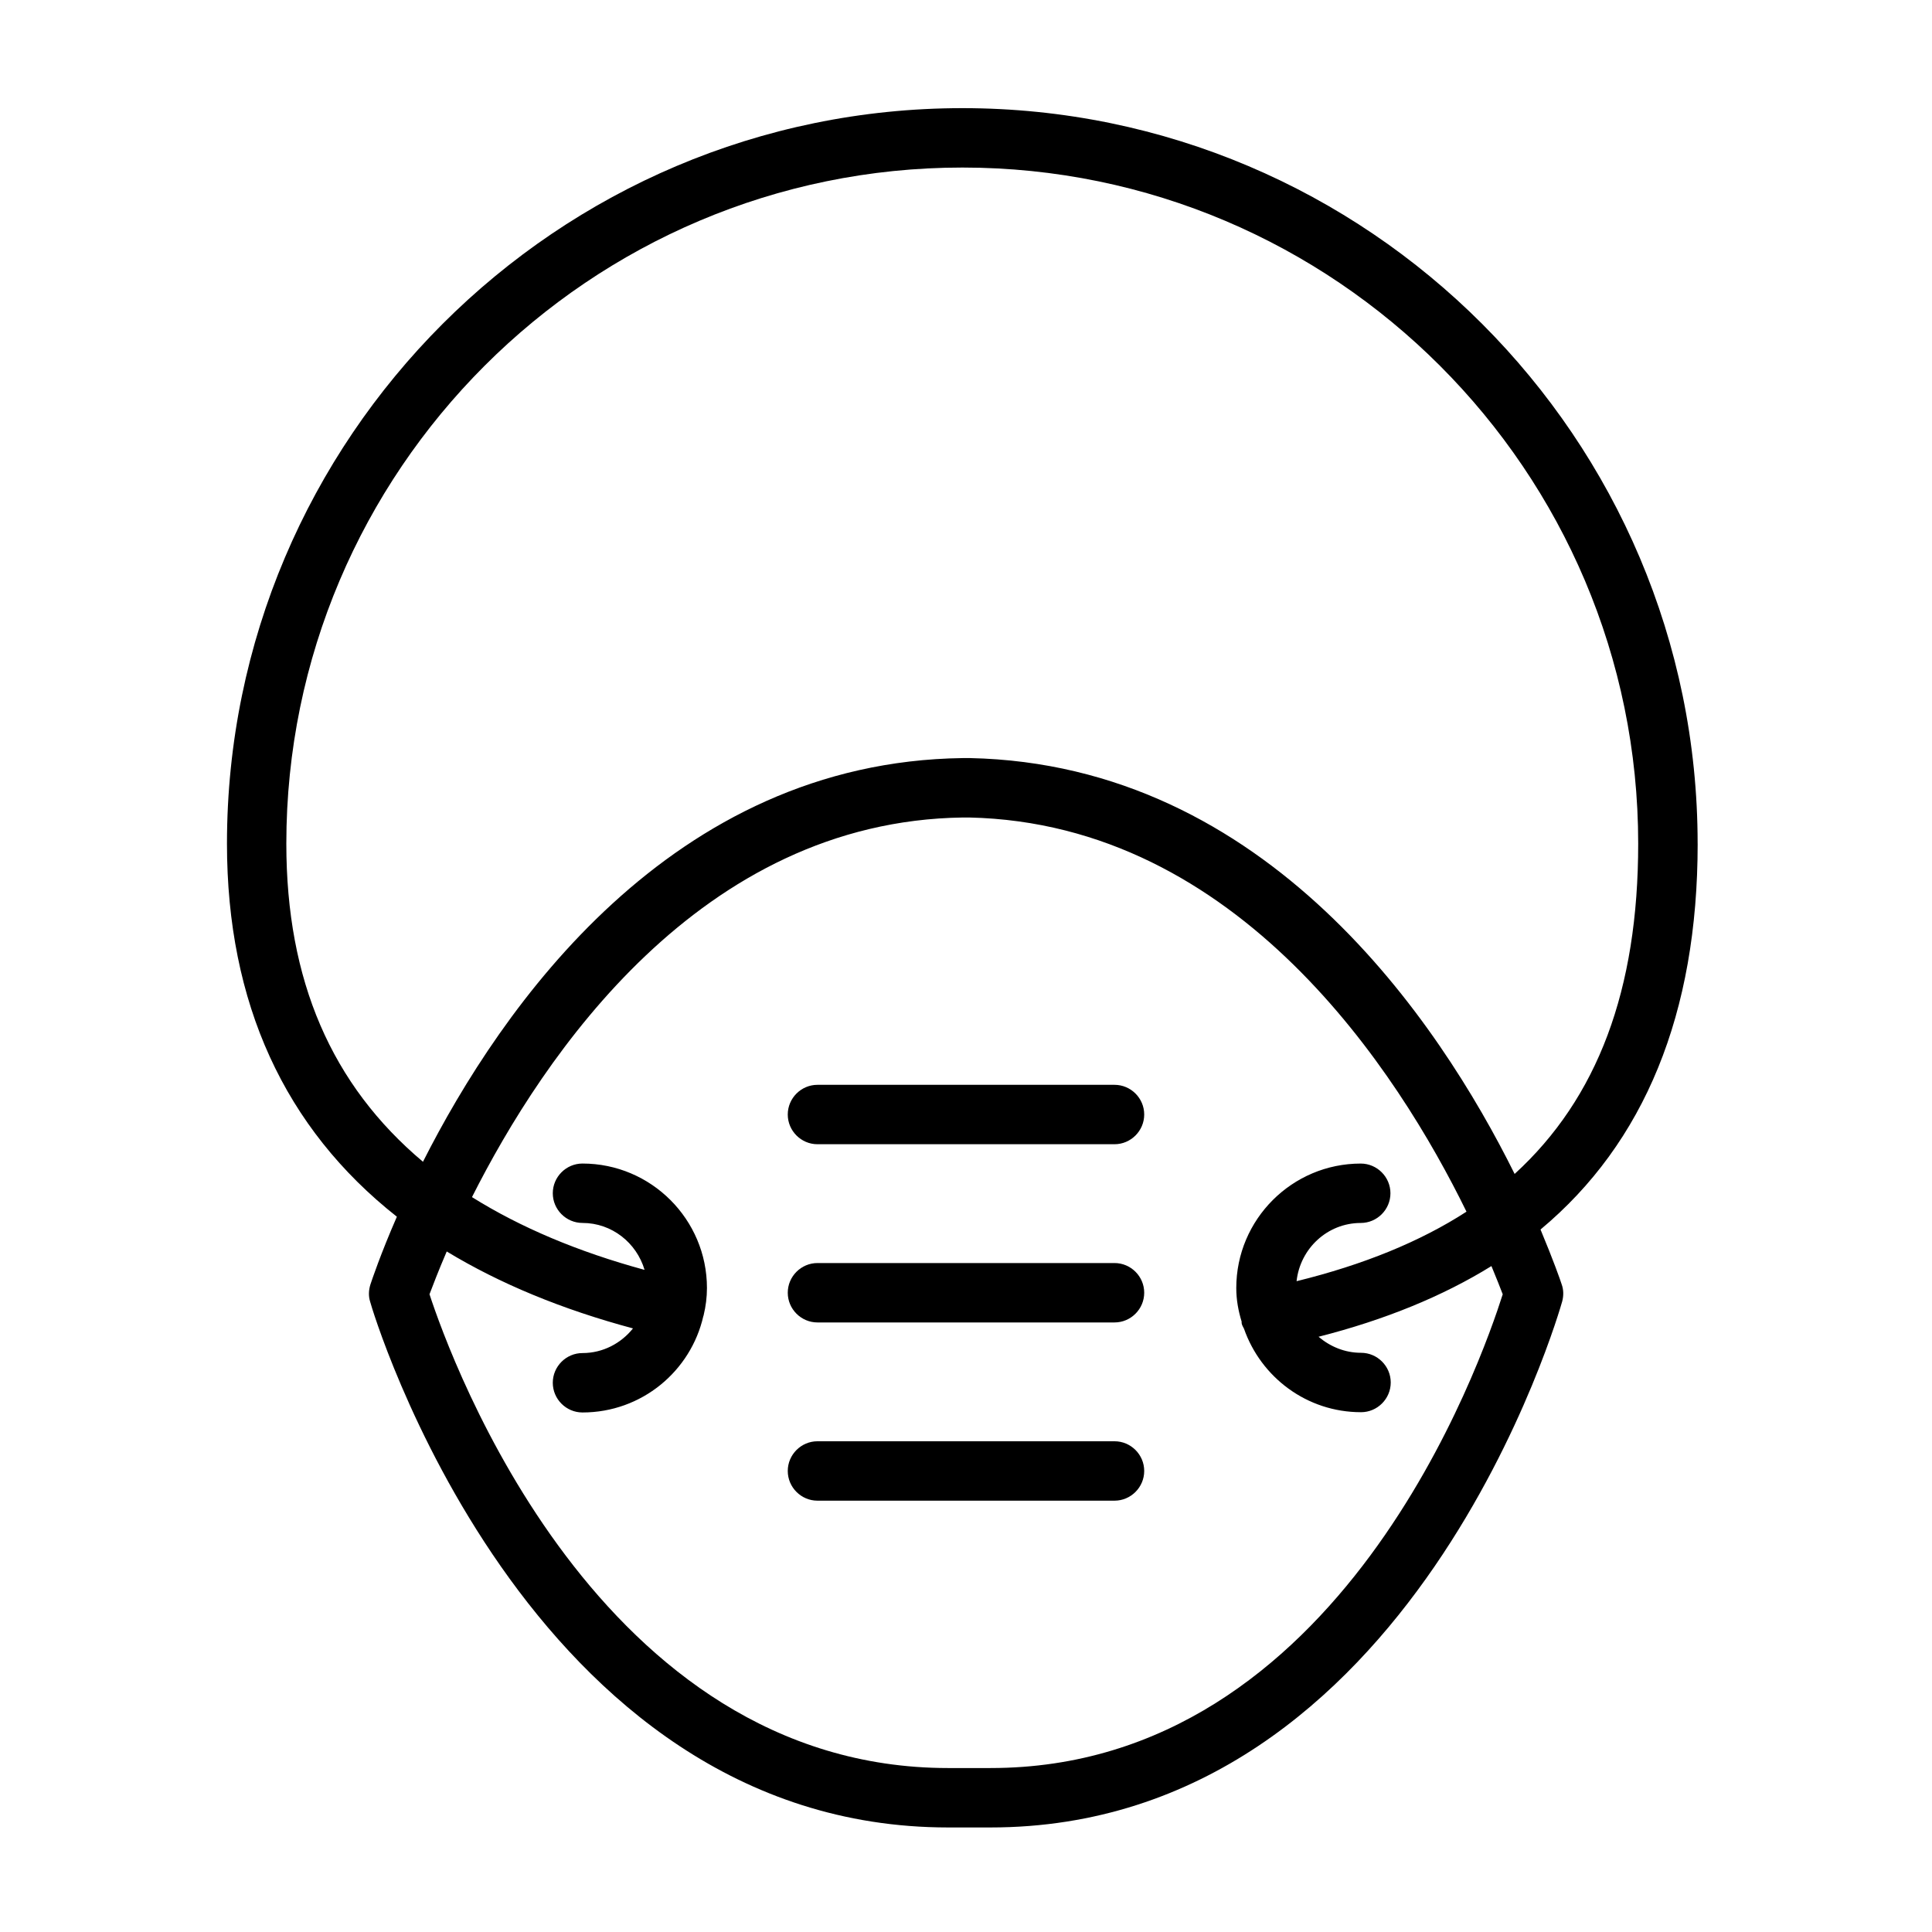 <?xml version="1.0" encoding="UTF-8"?>
<!-- Uploaded to: ICON Repo, www.svgrepo.com, Generator: ICON Repo Mixer Tools -->
<svg fill="#000000" width="800px" height="800px" version="1.1" viewBox="144 144 512 512" xmlns="http://www.w3.org/2000/svg">
 <g>
  <path d="m593.89 367.57c0-107.45-87.379-194.91-194.83-194.91-107.45 0-194.91 87.457-194.91 194.91 0 42.273 15.273 75.414 45.027 98.871-4.328 9.918-6.613 16.766-7.008 17.949-0.473 1.496-0.551 3.07-0.078 4.566 0.316 1.418 41.09 139.34 153.19 139.34h11.18c112.25 0 151.14-138 151.54-139.41 0.395-1.496 0.395-3.07-0.156-4.566-0.316-1.023-2.203-6.375-5.59-14.484 27.555-22.988 41.645-57.23 41.645-102.26zm-187.36 244.98h-11.258c-92.652 0-131.78-108.24-137.45-125.56 0.867-2.281 2.363-6.219 4.566-11.336 14.012 8.5 30.543 15.352 49.359 20.387-3.148 3.938-7.949 6.535-13.383 6.535-4.328 0-7.871 3.543-7.871 7.871s3.543 7.871 7.871 7.871c15.664 0 28.734-10.941 32.039-25.586 0-0.078 0.078-0.078 0.078-0.156v-0.078c0.551-2.281 0.867-4.723 0.867-7.164 0-18.184-14.801-32.984-32.984-32.984-4.328 0-7.871 3.543-7.871 7.871s3.543 7.871 7.871 7.871c7.793 0 14.328 5.273 16.453 12.438-17.633-4.801-32.906-11.258-45.738-19.285 18.895-37.465 60.457-99.656 130.12-100.6h1.652c71.477 1.574 113.75 67.621 131.78 104.46-12.281 7.949-27.395 14.09-45.027 18.422 0.945-8.66 8.188-15.43 17.004-15.43 4.328 0 7.871-3.543 7.871-7.871s-3.543-7.871-7.871-7.871c-18.184 0-32.984 14.801-32.984 32.984 0 3.148 0.551 6.062 1.418 8.895v0.395c0.078 0.551 0.395 1.023 0.629 1.496 4.488 12.832 16.609 22.121 31.016 22.121 4.328 0 7.871-3.543 7.871-7.871 0-4.328-3.543-7.871-7.871-7.871-4.328 0-8.188-1.652-11.258-4.25 17.633-4.488 32.984-10.785 45.816-18.734 1.34 3.227 2.363 5.824 2.992 7.477-5.512 17.316-42.902 125.55-135.71 125.55zm-5.508-267.65h-0.156-1.734c-77.383 1.023-122.33 66.047-143.04 106.98-24.246-20.387-36.211-48.02-36.211-84.309 0-98.793 80.375-179.17 179.17-179.17 98.715 0 179.09 80.375 179.09 179.17 0 38.809-10.785 67.465-32.746 87.535-20.078-40.461-65.578-108.55-144.38-110.21z"/>
  <path d="m439.36 431.49h-78.723c-4.328 0-7.871 3.543-7.871 7.871s3.543 7.871 7.871 7.871h78.719c4.328 0 7.871-3.543 7.871-7.871 0.004-4.332-3.539-7.871-7.867-7.871z"/>
  <path d="m439.36 478.72h-78.723c-4.328 0-7.871 3.543-7.871 7.871s3.543 7.871 7.871 7.871h78.719c4.328 0 7.871-3.543 7.871-7.871 0.004-4.328-3.539-7.871-7.867-7.871z"/>
  <path d="m439.36 525.95h-78.723c-4.328 0-7.871 3.543-7.871 7.871 0 4.328 3.543 7.871 7.871 7.871h78.719c4.328 0 7.871-3.543 7.871-7.871 0.004-4.328-3.539-7.871-7.867-7.871z"/>
 </g>
</svg>